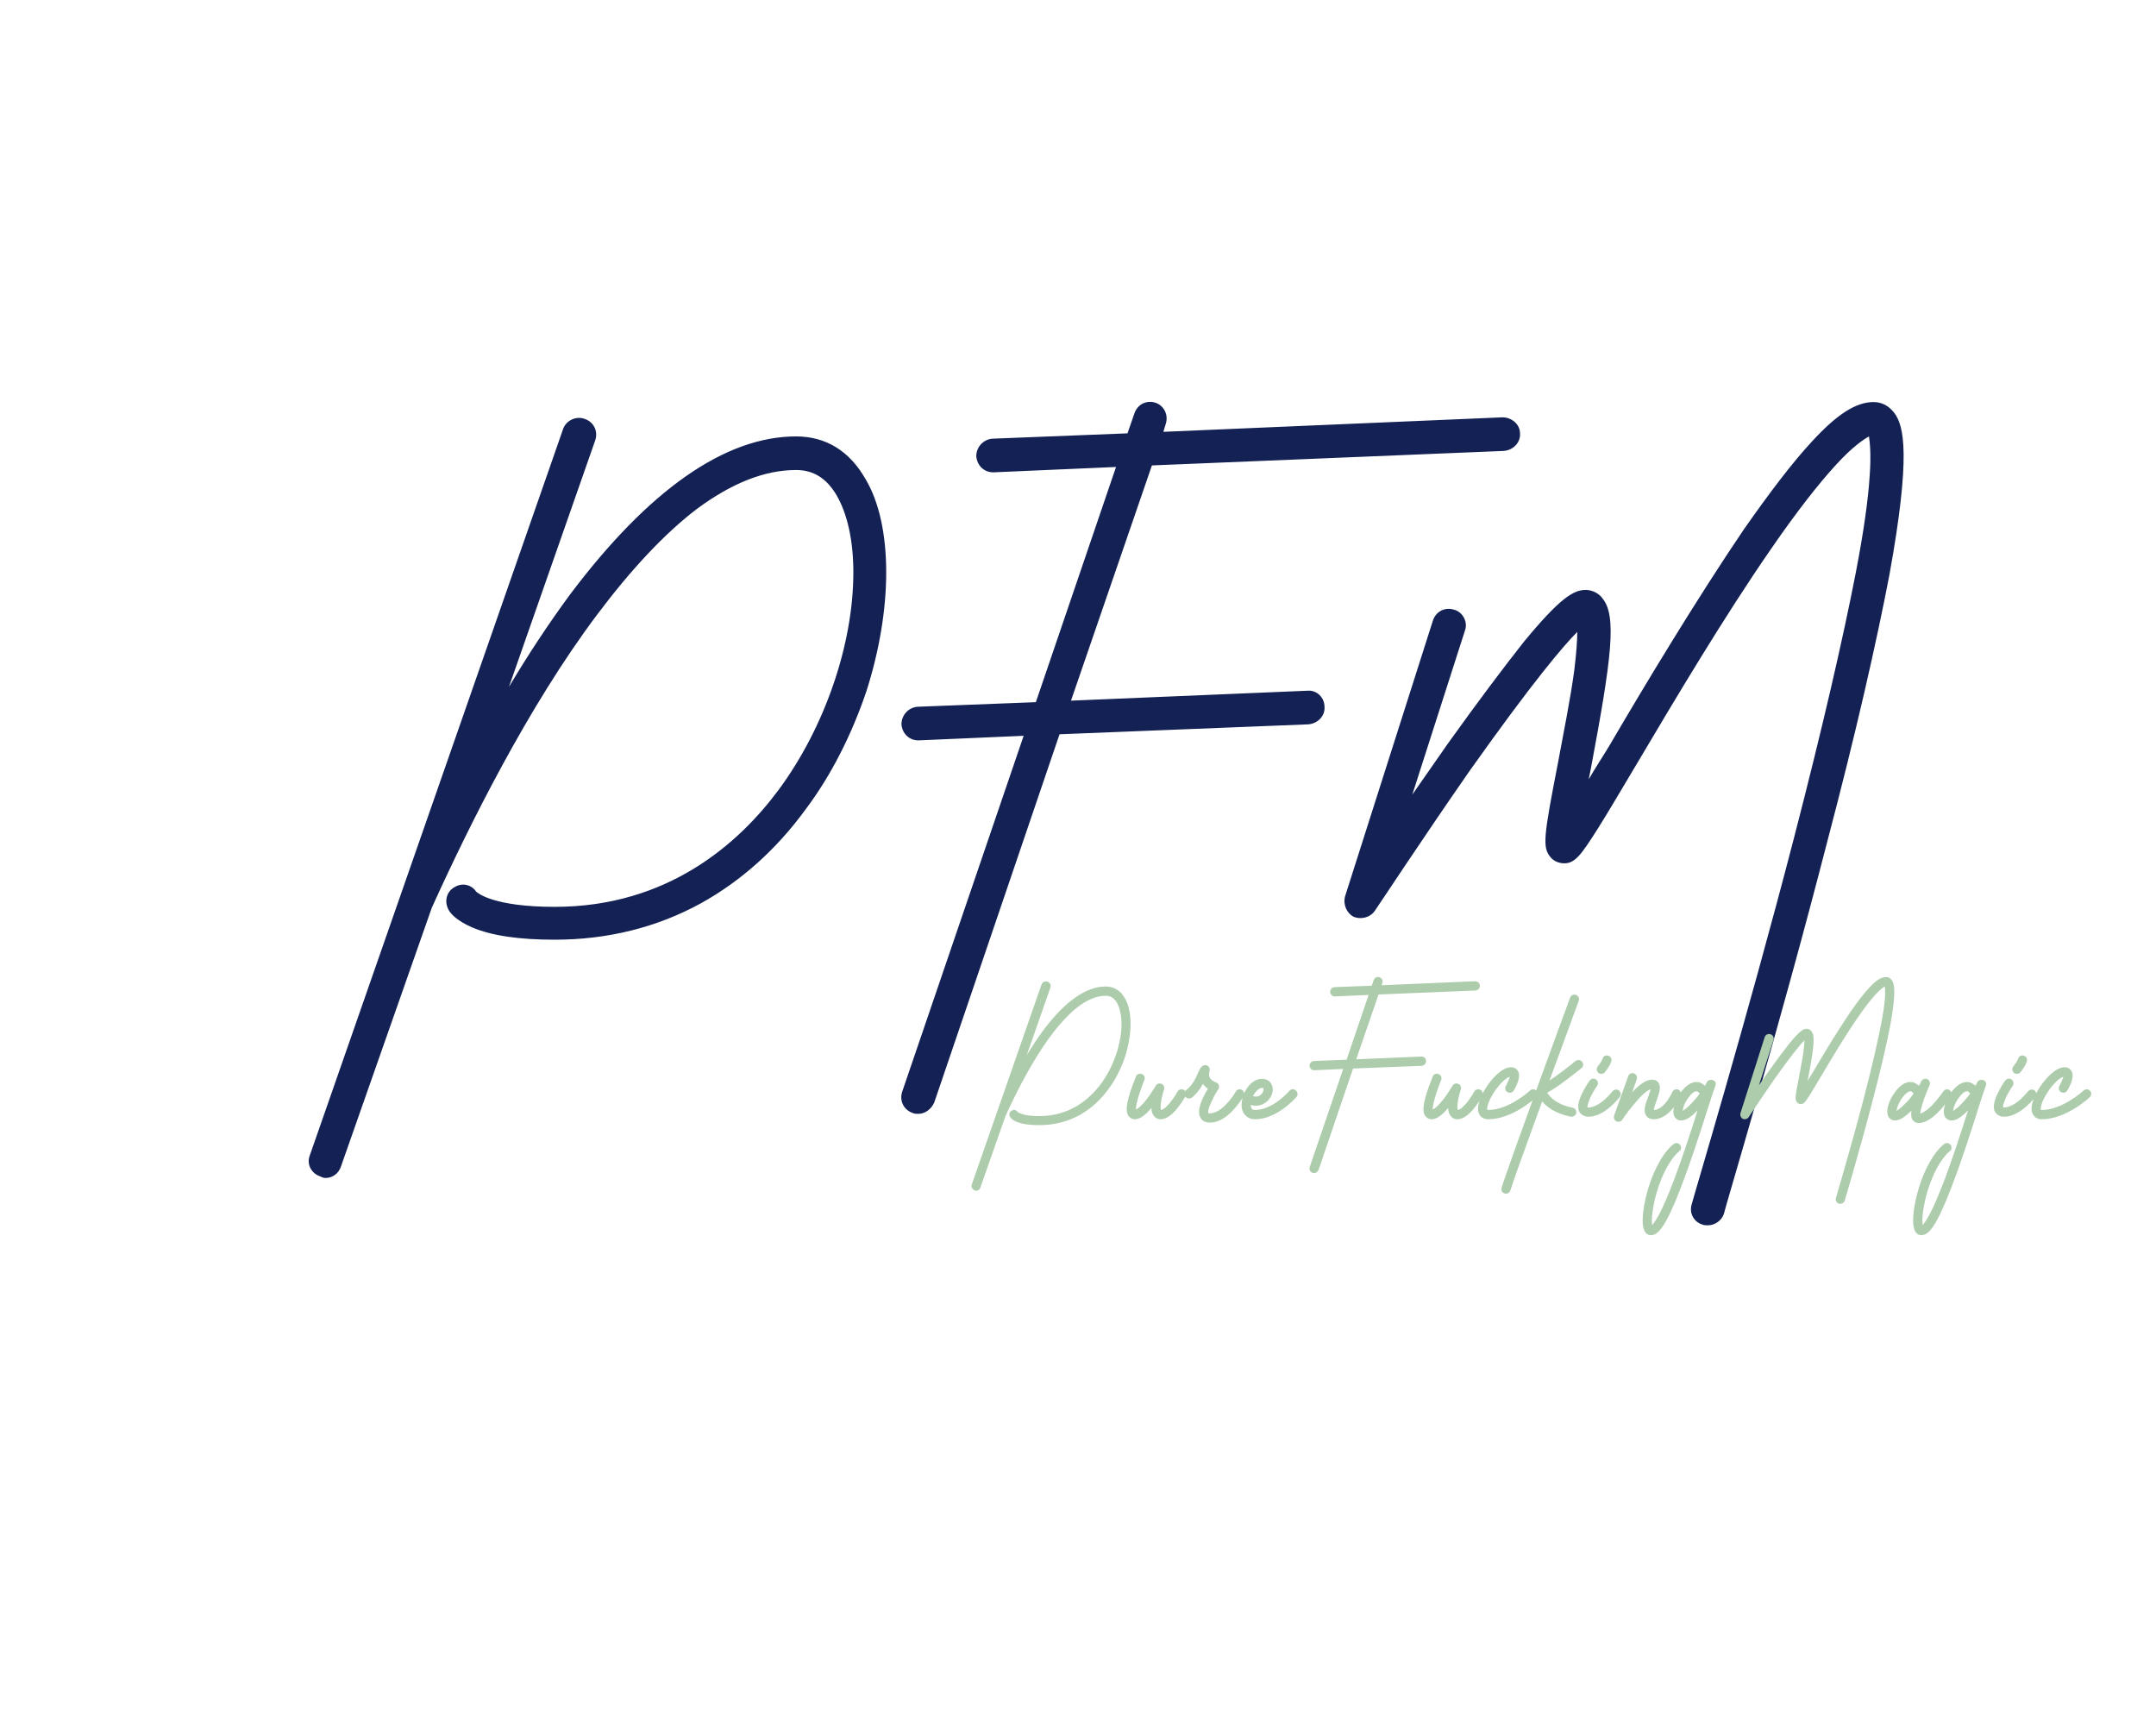 <svg xml:space="preserve" viewBox="0 0 1280 1024" height="1024" width="1280" version="1.1" xmlns:xlink="http://www.w3.org/1999/xlink" xmlns="http://www.w3.org/2000/svg">
<desc>Created with Fabric.js 4.4.0</desc>
<defs>
</defs>
<g id="background-logo" transform="matrix(1 0 0 1 640 512)">
<rect height="1024" width="1280" ry="0" rx="0" y="-512" x="-640" paint-order="stroke" style="stroke: none; stroke-width: 0; stroke-dasharray: none; stroke-linecap: butt; stroke-dashoffset: 0; stroke-linejoin: miter; stroke-miterlimit: 4; fill: rgb(255,255,255); fill-opacity: 0; fill-rule: nonzero; opacity: 1;"></rect>
</g>
<g id="tagline-5973798f-1d17-4282-afad-f29ac4fa0a7a-logo" transform="matrix(1.921 0 0 1.921 656.727 482.963)">
<g paint-order="stroke" style="">
		<g id="tagline-5973798f-1d17-4282-afad-f29ac4fa0a7a-logo-path-0" transform="matrix(1 0 0 1 -5.684342e-14 0)">
<path stroke-linecap="round" d="M 183.84 -130.51 C 178.89 -139.24 171.57 -143.72 162.37 -143.72 C 140.42 -143.72 116.82 -127.2 92.51 -94.87 C 85.9 -85.9 79.53 -76.23 73.63 -66.32 L 100.3 -142.54 C 101.24 -145.38 99.83 -148.21 97 -149.15 C 94.4 -150.1 91.33 -148.68 90.39 -146.08 L 12.04 78.59 C 11.09 81.18 12.51 84.02 15.34 84.96 C 15.81 85.2 16.28 85.43 16.99 85.43 C 19.12 85.43 21 84.02 21.71 81.89 L 49.8 1.89 C 61.36 -23.6 79.53 -60.18 100.77 -88.5 C 111.39 -102.66 121.78 -113.75 131.69 -121.3 C 142.54 -129.33 152.69 -133.34 162.37 -133.34 C 167.8 -133.34 171.81 -130.74 174.88 -125.55 C 178.18 -119.89 180.07 -111.63 180.07 -101.72 C 180.07 -79.3 171.1 -53.57 156.94 -34.46 C 144.67 -17.94 122.72 1.65 87.79 1.65 C 68.91 1.65 63.96 -2.6 63.48 -3.07 C 62.07 -5.19 59.24 -5.9 56.88 -4.48 C 54.28 -3.07 53.57 0 54.99 2.6 C 55.46 3.54 57.35 5.9 62.3 8.02 C 68.44 10.62 76.94 11.8 87.79 11.8 C 104.08 11.8 119.42 8.02 133.1 0.47 C 145.38 -6.37 156.23 -16.05 165.2 -28.32 C 173.22 -38.94 179.6 -51.68 184.08 -64.9 C 188.09 -77.41 190.22 -90.15 190.22 -101.72 C 190.22 -113.28 188.09 -123.43 183.84 -130.51 Z M 380.67 -149.62 L 275.88 -145.14 L 276.59 -147.5 C 277.54 -150.33 276.12 -153.16 273.52 -154.11 C 270.69 -155.05 267.86 -153.64 266.92 -150.8 L 264.79 -144.67 L 223.02 -143.02 C 220.19 -142.78 218.06 -140.42 218.06 -137.59 C 218.3 -134.76 220.42 -132.63 223.26 -132.63 L 223.49 -132.63 L 261.25 -134.28 L 236.47 -61.6 L 199.89 -60.18 C 197.06 -59.94 194.94 -57.58 194.94 -54.75 C 195.17 -51.92 197.3 -49.8 200.13 -49.8 L 200.36 -49.8 L 232.7 -51.21 L 195.17 58.76 C 194.23 61.6 195.64 64.43 198.48 65.37 C 198.95 65.61 199.66 65.61 200.13 65.61 C 202.25 65.61 204.14 64.19 205.08 62.07 L 243.79 -51.68 L 320.72 -54.75 C 323.56 -54.99 325.92 -57.35 325.68 -60.18 C 325.68 -63.01 323.32 -65.37 320.49 -65.14 L 247.33 -62.07 L 272.34 -134.76 L 381.14 -139.24 C 383.97 -139.48 386.33 -141.84 386.1 -144.67 C 386.1 -147.5 383.5 -149.62 380.67 -149.62 Z M 501.74 -151.04 C 500.08 -153.16 497.96 -154.34 495.36 -154.34 C 489.94 -154.34 484.04 -150.57 476.25 -142.07 C 470.35 -135.7 463.5 -126.73 455.24 -114.93 C 440.85 -93.69 425.04 -67.5 413.71 -48.14 C 411.58 -44.6 409.22 -41.06 407.34 -37.76 L 408.04 -41.3 C 414.42 -75.28 416.07 -88.26 411.58 -93.69 C 410.4 -95.34 408.28 -96.29 406.39 -96.29 C 402.62 -96.29 398.37 -93.69 387.28 -80.24 C 381.14 -72.45 373.12 -61.83 363.68 -48.62 L 352.82 -33.04 L 369.1 -83.78 C 370.05 -86.38 368.4 -89.44 365.8 -90.15 C 362.97 -91.1 360.14 -89.68 359.19 -86.85 L 332.05 -1.65 C 331.34 0.94 332.52 3.54 334.65 4.72 C 337.01 5.66 339.84 4.96 341.26 2.83 C 341.49 2.6 355.42 -18.64 370.52 -40.36 C 390.11 -67.97 399.55 -79.06 403.8 -83.31 C 403.8 -80.95 403.56 -76.94 402.85 -71.27 C 401.67 -62.54 399.55 -52.16 397.9 -43.19 C 393.41 -20.06 392.94 -16.76 395.54 -13.69 C 396.48 -12.51 398.13 -11.8 399.78 -11.8 C 403.09 -11.8 404.98 -14.4 409.93 -22.18 C 413.24 -27.38 417.48 -34.69 422.44 -42.95 C 433.77 -62.07 449.34 -88.26 463.74 -109.03 C 471.53 -120.36 478.37 -129.09 483.8 -134.99 C 488.99 -140.66 492.3 -142.78 493.95 -143.72 C 494.18 -142.07 494.66 -138.53 494.18 -131.69 C 493.71 -124.14 492.3 -114.22 489.94 -101.95 C 485.92 -81.18 479.55 -53.57 470.82 -19.82 C 455.95 37.52 439.2 92.98 439.2 93.46 C 438.25 96.29 439.9 99.12 442.5 99.83 C 442.97 100.06 443.68 100.06 444.15 100.06 C 446.28 100.06 448.4 98.65 449.11 96.52 C 449.11 95.82 466.1 39.65 480.97 -18.17 C 489.94 -52.16 496.31 -80.24 500.32 -101.24 C 506.93 -137.82 504.8 -147.03 501.74 -151.04 Z" transform="translate(-258.204, 27.17)" paint-order="stroke" style="stroke: none; stroke-width: 0; stroke-dasharray: none; stroke-linecap: butt; stroke-dashoffset: 0; stroke-linejoin: miter; stroke-miterlimit: 4; fill: rgb(19,33,85); fill-rule: nonzero; opacity: 1;"></path>
</g>
</g>
</g>
<g id="text-logo" transform="matrix(1.921 0 0 1.921 909.162 656.59)">
<g paint-order="stroke" style="">
		<g id="text-logo-path-0" transform="matrix(1 0 0 1 0 0)">
<path stroke-linecap="round" d="M 50.64 -35.95 C 49.27 -38.35 47.26 -39.59 44.72 -39.59 C 38.68 -39.59 32.18 -35.04 25.48 -26.13 C 23.66 -23.66 21.91 -21 20.28 -18.27 L 27.63 -39.26 C 27.89 -40.04 27.5 -40.82 26.71 -41.08 C 26 -41.34 25.16 -40.95 24.89 -40.23 L 3.31 21.64 C 3.06 22.36 3.45 23.14 4.23 23.4 C 4.36 23.46 4.49 23.53 4.68 23.53 C 5.27 23.53 5.79 23.14 5.98 22.55 L 13.71 0.52 C 16.9 -6.5 21.91 -16.57 27.76 -24.38 C 30.68 -28.28 33.54 -31.33 36.27 -33.41 C 39.26 -35.62 42.05 -36.73 44.72 -36.73 C 46.22 -36.73 47.32 -36.01 48.16 -34.58 C 49.08 -33.02 49.59 -30.75 49.59 -28.02 C 49.59 -21.84 47.13 -14.76 43.23 -9.49 C 39.84 -4.94 33.8 0.46 24.18 0.46 C 18.98 0.46 17.62 -0.72 17.48 -0.84 C 17.09 -1.43 16.32 -1.63 15.67 -1.24 C 14.95 -0.84 14.76 0 15.15 0.72 C 15.28 0.98 15.79 1.63 17.16 2.21 C 18.85 2.93 21.19 3.25 24.18 3.25 C 28.67 3.25 32.89 2.21 36.66 0.13 C 40.04 -1.76 43.03 -4.42 45.5 -7.8 C 47.71 -10.72 49.47 -14.24 50.7 -17.88 C 51.8 -21.32 52.39 -24.83 52.39 -28.02 C 52.39 -31.2 51.8 -34 50.64 -35.95 Z M 68.84 -7.67 C 68.12 -8 67.28 -7.8 66.89 -7.08 C 66.89 -7.08 66.04 -5.53 64.87 -4.03 C 63.51 -2.27 62.4 -1.5 61.82 -1.43 C 61.69 -1.69 61.56 -2.6 61.95 -4.75 C 62.27 -6.31 62.73 -7.74 62.73 -7.74 C 62.99 -8.45 62.66 -9.17 62.01 -9.49 C 61.3 -9.81 60.52 -9.55 60.19 -8.91 C 60.13 -8.91 59.02 -6.89 57.53 -4.94 C 55.71 -2.54 54.6 -1.82 54.08 -1.56 C 54.02 -2.02 54.15 -3.12 54.73 -5.2 C 55.32 -7.21 56.1 -9.17 56.49 -10.27 L 56.68 -10.72 C 56.94 -11.44 56.62 -12.29 55.84 -12.54 C 55.12 -12.8 54.28 -12.48 54.02 -11.7 C 53.95 -11.63 53.95 -11.44 53.89 -11.31 C 51.22 -4.62 50.64 -1.24 51.74 0.39 C 52.2 1.04 52.91 1.43 53.69 1.43 C 55.19 1.43 56.88 0.33 58.83 -2.08 C 58.89 -1.04 59.09 -0.26 59.54 0.33 C 60.06 1.04 60.78 1.43 61.69 1.43 C 63.38 1.43 65.2 0.2 67.15 -2.34 C 68.45 -4.03 69.36 -5.66 69.42 -5.72 C 69.75 -6.44 69.49 -7.28 68.84 -7.67 Z M 86.78 -7.67 C 86.13 -8 85.22 -7.8 84.89 -7.08 C 83.85 -5.2 80.34 -0.39 76.9 -0.39 C 76.64 -0.39 76.51 -0.46 76.44 -0.46 C 76.31 -0.65 76.31 -1.76 77.55 -4.29 C 78.39 -6.17 79.5 -7.8 79.5 -7.8 C 79.76 -8.19 79.82 -8.64 79.69 -9.04 C 79.56 -9.49 79.24 -9.81 78.78 -9.95 C 77.61 -10.4 76.9 -11.05 76.7 -11.96 C 76.57 -12.68 76.77 -13.33 76.77 -13.39 C 77.03 -13.97 76.83 -14.63 76.31 -15.02 C 75.79 -15.41 75.14 -15.34 74.62 -15.02 C 73.91 -14.5 73.58 -13.65 73.13 -12.61 C 72.48 -11.18 71.63 -9.17 69.55 -7.54 C 68.97 -7.02 68.84 -6.11 69.36 -5.53 C 69.81 -4.88 70.72 -4.81 71.37 -5.27 C 73 -6.63 74.04 -8.13 74.75 -9.49 C 75.14 -8.97 75.6 -8.45 76.31 -8 C 75.92 -7.41 75.47 -6.57 75.01 -5.66 C 73.52 -2.6 73.19 -0.52 73.97 0.91 C 74.69 2.27 76.12 2.47 76.9 2.47 C 79.43 2.47 81.97 1.04 84.44 -1.76 C 86.19 -3.71 87.3 -5.66 87.36 -5.72 C 87.75 -6.37 87.49 -7.28 86.78 -7.67 Z M 103.48 -7.48 C 102.9 -8 101.99 -7.93 101.47 -7.35 C 101.47 -7.28 96.4 -1.43 90.87 -1.43 C 90.22 -1.43 89.57 -1.56 89.57 -2.99 C 89.64 -2.99 89.7 -2.93 89.77 -2.93 C 91.78 -2.41 93.8 -3.06 95.1 -4.62 C 96.33 -6.04 96.66 -7.93 96.01 -9.29 C 95.49 -10.4 94.38 -11.05 93.02 -11.05 C 91.33 -11.05 89.7 -10.08 88.4 -8.19 C 87.36 -6.63 86.71 -4.68 86.71 -2.99 C 86.71 -1.82 87.04 -0.72 87.69 0 C 88.21 0.65 89.18 1.43 90.87 1.43 C 97.7 1.43 103.42 -5.2 103.68 -5.46 C 104.2 -6.04 104.07 -6.96 103.48 -7.48 Z M 90.22 -5.72 C 90.42 -5.98 90.55 -6.31 90.74 -6.57 C 91.46 -7.61 92.3 -8.26 93.02 -8.26 C 93.15 -8.26 93.41 -8.19 93.47 -8.13 C 93.6 -7.8 93.47 -7.08 92.95 -6.44 C 92.56 -5.98 91.78 -5.33 90.48 -5.66 C 90.42 -5.66 90.35 -5.72 90.22 -5.72 Z M 158.86 -41.21 L 130 -39.98 L 130.2 -40.63 C 130.46 -41.41 130.07 -42.19 129.35 -42.45 C 128.57 -42.7 127.79 -42.32 127.53 -41.54 L 126.95 -39.84 L 115.44 -39.39 C 114.66 -39.33 114.08 -38.68 114.08 -37.9 C 114.14 -37.12 114.73 -36.53 115.51 -36.53 L 115.57 -36.53 L 125.97 -36.98 L 119.15 -16.96 L 109.07 -16.57 C 108.29 -16.51 107.71 -15.86 107.71 -15.08 C 107.77 -14.3 108.36 -13.71 109.14 -13.71 L 109.2 -13.71 L 118.11 -14.11 L 107.77 16.19 C 107.51 16.96 107.9 17.75 108.68 18 C 108.81 18.07 109.01 18.07 109.14 18.07 C 109.72 18.07 110.24 17.68 110.5 17.09 L 121.16 -14.24 L 142.35 -15.08 C 143.13 -15.15 143.78 -15.79 143.72 -16.57 C 143.72 -17.36 143.07 -18 142.29 -17.94 L 122.14 -17.09 L 129.03 -37.12 L 158.99 -38.35 C 159.77 -38.41 160.42 -39.07 160.36 -39.84 C 160.36 -40.63 159.64 -41.21 158.86 -41.21 Z M 160.55 -7.67 C 159.84 -8 158.99 -7.8 158.6 -7.08 C 158.6 -7.08 157.76 -5.53 156.59 -4.03 C 155.22 -2.27 154.12 -1.5 153.53 -1.43 C 153.4 -1.69 153.27 -2.6 153.66 -4.75 C 153.99 -6.31 154.44 -7.74 154.44 -7.74 C 154.7 -8.45 154.38 -9.17 153.73 -9.49 C 153.01 -9.81 152.23 -9.55 151.91 -8.91 C 151.84 -8.91 150.74 -6.89 149.24 -4.94 C 147.42 -2.54 146.32 -1.82 145.8 -1.56 C 145.73 -2.02 145.86 -3.12 146.45 -5.2 C 147.03 -7.21 147.81 -9.17 148.2 -10.27 L 148.4 -10.72 C 148.66 -11.44 148.33 -12.29 147.55 -12.54 C 146.84 -12.8 145.99 -12.48 145.73 -11.7 C 145.67 -11.63 145.67 -11.44 145.6 -11.31 C 142.94 -4.62 142.35 -1.24 143.46 0.39 C 143.91 1.04 144.63 1.43 145.41 1.43 C 146.9 1.43 148.59 0.33 150.54 -2.08 C 150.61 -1.04 150.8 -0.26 151.26 0.33 C 151.78 1.04 152.49 1.43 153.4 1.43 C 155.09 1.43 156.91 0.2 158.86 -2.34 C 160.16 -4.03 161.07 -5.66 161.14 -5.72 C 161.46 -6.44 161.2 -7.28 160.55 -7.67 Z M 177.84 -7.35 C 177.32 -7.93 176.41 -8 175.83 -7.41 C 175.76 -7.35 169.33 -1.43 162.96 -1.43 L 162.63 -1.43 C 162.57 -1.69 162.5 -3.06 164 -5.72 C 165.82 -8.91 168.22 -11.31 169.59 -11.7 C 169.46 -11.05 168.94 -9.88 168.42 -8.91 C 167.96 -8.19 168.22 -7.35 168.87 -6.96 C 169.59 -6.57 170.43 -6.76 170.82 -7.48 C 170.89 -7.48 171.41 -8.38 171.86 -9.49 C 172.58 -11.25 172.64 -12.54 172.12 -13.46 C 171.86 -13.91 171.28 -14.63 169.98 -14.63 C 167.18 -14.63 164.32 -11.18 163.22 -9.75 C 161.53 -7.48 159.77 -4.23 159.77 -1.82 C 159.77 -0.91 160.03 -0.13 160.55 0.46 C 160.94 0.91 161.66 1.43 162.96 1.43 C 170.43 1.43 177.45 -5.07 177.78 -5.4 C 178.36 -5.92 178.36 -6.83 177.84 -7.35 Z M 191.95 -16.32 C 191.43 -16.96 190.58 -17.03 189.93 -16.57 C 187.59 -14.63 184.34 -12.16 181.87 -10.53 C 186.55 -23.34 190.84 -34.91 190.91 -35.16 C 191.17 -35.95 190.78 -36.73 190.06 -36.98 C 189.35 -37.25 188.5 -36.92 188.24 -36.14 C 187.4 -33.93 168.16 18.53 167.05 22.69 C 166.86 23.4 167.25 24.18 168.03 24.38 C 168.16 24.44 168.29 24.44 168.42 24.44 C 169 24.44 169.59 24.05 169.78 23.4 C 170.3 21.58 174.85 8.97 179.6 -4.09 C 181.03 -2.34 183.69 -0.33 188.44 0.65 L 188.7 0.65 C 189.35 0.65 190 0.2 190.13 -0.52 C 190.26 -1.3 189.74 -2.02 188.96 -2.15 C 184.08 -3.12 182 -5.4 181.16 -6.76 C 184.54 -8.58 190.45 -13.26 191.75 -14.37 C 192.34 -14.82 192.47 -15.73 191.95 -16.32 Z M 196.95 -12.94 C 197.21 -12.68 197.54 -12.61 197.86 -12.61 C 198.32 -12.61 198.71 -12.74 198.97 -13.07 C 199.23 -13.39 200.59 -15.08 200.98 -16.51 C 201.18 -17.23 200.79 -18 200.01 -18.2 C 199.23 -18.46 198.45 -18 198.25 -17.23 C 198.12 -16.64 197.28 -15.54 196.82 -14.95 C 196.3 -14.3 196.37 -13.46 196.95 -12.94 Z M 191.1 -0.84 C 191.43 -0.33 192.21 0.65 193.96 0.65 C 198.9 0.65 203.39 -5.2 203.58 -5.46 C 204.04 -6.11 203.97 -6.96 203.32 -7.48 C 202.67 -7.93 201.83 -7.8 201.31 -7.15 C 201.31 -7.15 200.33 -5.92 198.9 -4.62 C 197.08 -3.06 195.33 -2.21 193.96 -2.21 L 193.64 -2.21 C 193.57 -2.41 193.57 -3.25 194.55 -5.4 C 195.26 -6.89 196.17 -8.32 196.56 -8.84 C 197.02 -9.49 196.89 -10.4 196.24 -10.86 C 195.59 -11.31 194.74 -11.12 194.29 -10.53 C 193.77 -9.81 192.79 -8.26 191.95 -6.57 C 190.71 -3.97 190.45 -2.15 191.1 -0.84 Z M 221.65 -7.74 C 220.94 -8 220.09 -7.67 219.83 -6.96 C 219.83 -6.96 219.18 -5.53 218.08 -4.03 C 217.17 -2.86 215.74 -1.43 214.11 -1.43 C 214.11 -2.08 214.7 -3.64 215.02 -4.49 C 215.8 -6.7 216.45 -8.52 215.54 -9.88 C 215.35 -10.21 214.7 -10.79 213.53 -10.79 C 211.9 -10.79 209.89 -9.55 207.42 -6.89 L 208.85 -10.92 C 209.11 -11.63 208.72 -12.48 207.94 -12.74 C 207.22 -13 206.44 -12.61 206.18 -11.83 L 201.83 0.33 C 201.63 0.98 201.89 1.76 202.54 2.08 C 202.74 2.15 203 2.21 203.19 2.21 C 203.65 2.21 204.1 2.02 204.36 1.56 C 204.36 1.56 206.05 -0.98 208.13 -3.38 C 210.86 -6.7 212.42 -7.61 213.14 -7.87 C 212.94 -7.21 212.62 -6.17 212.36 -5.46 C 211.51 -3.25 210.73 -1.1 211.77 0.33 C 212.1 0.84 212.75 1.43 214.05 1.43 C 219.25 1.43 222.3 -5.53 222.43 -5.85 C 222.76 -6.57 222.37 -7.41 221.65 -7.74 Z M 213.27 37.25 C 215.41 37.25 217.82 34.71 222.56 22.3 C 225.62 14.37 228.74 4.68 230.75 -1.76 C 231.79 -5 232.64 -7.61 233.09 -8.78 C 233.16 -8.91 233.74 -10.27 232.18 -10.72 C 231.86 -10.86 230.69 -10.72 230.43 -9.88 C 230.36 -9.62 230.17 -9.29 229.91 -8.91 C 229.52 -9.29 228.61 -10.08 227.31 -10.08 C 225.55 -10.08 223.73 -8.78 222.17 -6.5 C 220.94 -4.68 220.16 -2.47 220.16 -0.91 C 220.16 -0.26 220.29 0.39 220.61 0.84 C 221.07 1.43 221.72 1.82 222.56 1.82 C 223.93 1.82 225.62 0.78 227.63 -1.3 C 225.62 5.07 222.95 13.33 220.22 20.54 C 218.6 24.7 217.23 28.02 216 30.36 C 214.83 32.63 214.05 33.67 213.59 34.13 C 213.53 33.54 213.46 32.63 213.59 31.2 C 213.79 29.12 214.24 26.65 214.96 24.18 C 216.65 18.33 219.31 13.52 221.98 11.31 C 222.63 10.86 222.69 9.95 222.24 9.36 C 221.72 8.71 220.87 8.64 220.22 9.1 C 216.06 12.48 213.53 19.11 212.42 22.69 C 211.06 27.17 210.08 32.89 211.06 35.49 C 211.58 37.12 212.75 37.25 213.27 37.25 Z M 223.02 -1.17 C 223.08 -2.02 223.6 -3.64 224.77 -5.2 C 225.62 -6.44 226.59 -7.21 227.31 -7.21 C 227.57 -7.21 227.89 -6.96 228.02 -6.83 L 228.28 -6.5 C 227.89 -5.92 227.44 -5.33 226.92 -4.75 C 224.97 -2.47 223.67 -1.5 223.02 -1.17 Z M 287.63 -41.6 C 287.17 -42.19 286.59 -42.51 285.87 -42.51 C 284.38 -42.51 282.75 -41.47 280.61 -39.13 C 278.98 -37.38 277.1 -34.91 274.82 -31.66 C 270.86 -25.8 266.5 -18.59 263.38 -13.26 C 262.8 -12.29 262.15 -11.31 261.63 -10.4 L 261.82 -11.38 C 263.58 -20.73 264.03 -24.31 262.8 -25.8 C 262.47 -26.26 261.88 -26.52 261.37 -26.52 C 260.33 -26.52 259.16 -25.8 256.1 -22.1 C 254.41 -19.96 252.2 -17.03 249.6 -13.39 L 246.61 -9.1 L 251.1 -23.07 C 251.36 -23.79 250.9 -24.64 250.19 -24.83 C 249.41 -25.09 248.63 -24.7 248.37 -23.92 L 240.89 -0.46 C 240.7 0.26 241.02 0.98 241.61 1.3 C 242.26 1.56 243.04 1.36 243.43 0.78 C 243.49 0.72 247.33 -5.13 251.49 -11.12 C 256.88 -18.72 259.48 -21.78 260.65 -22.95 C 260.65 -22.3 260.59 -21.19 260.39 -19.63 C 260.06 -17.23 259.48 -14.37 259.03 -11.89 C 257.79 -5.53 257.66 -4.62 258.38 -3.77 C 258.63 -3.45 259.09 -3.25 259.55 -3.25 C 260.46 -3.25 260.98 -3.97 262.34 -6.11 C 263.25 -7.54 264.42 -9.55 265.79 -11.83 C 268.91 -17.09 273.2 -24.31 277.16 -30.03 C 279.31 -33.15 281.19 -35.55 282.69 -37.18 C 284.12 -38.74 285.03 -39.33 285.48 -39.59 C 285.55 -39.13 285.68 -38.16 285.55 -36.27 C 285.42 -34.19 285.03 -31.46 284.38 -28.08 C 283.27 -22.36 281.52 -14.76 279.11 -5.46 C 275.01 10.34 270.4 25.61 270.4 25.74 C 270.14 26.52 270.6 27.3 271.31 27.5 C 271.44 27.56 271.63 27.56 271.76 27.56 C 272.35 27.56 272.94 27.17 273.13 26.59 C 273.13 26.39 277.81 10.92 281.91 -5 C 284.38 -14.37 286.13 -22.1 287.24 -27.89 C 289.06 -37.96 288.47 -40.5 287.63 -41.6 Z M 305.56 -7.54 C 304.91 -8 304.07 -7.87 303.62 -7.21 C 299.91 -1.95 297.63 -0.65 296.46 -0.33 C 296.53 -0.91 296.72 -2.27 297.63 -4.88 C 298.15 -6.31 298.68 -7.54 299 -8.32 L 299.39 -9.23 C 299.58 -9.95 299.26 -10.72 298.55 -10.99 C 297.83 -11.25 297.05 -10.92 296.72 -10.21 C 296.72 -10.21 296.59 -9.95 296.4 -9.49 L 296.07 -8.91 C 295.62 -9.29 294.71 -10.08 293.41 -10.08 C 291.65 -10.08 289.83 -8.78 288.34 -6.5 C 287.04 -4.68 286.26 -2.47 286.26 -0.91 C 286.26 -0.26 286.45 0.39 286.71 0.84 C 287.17 1.43 287.88 1.82 288.66 1.82 C 290.03 1.82 291.72 0.78 293.74 -1.24 C 293.54 0.07 293.67 0.98 294.06 1.63 C 294.51 2.21 295.16 2.6 295.94 2.6 C 298.74 2.6 302.06 -0.07 305.95 -5.59 C 306.34 -6.24 306.21 -7.08 305.56 -7.54 Z M 289.12 -1.17 C 289.19 -2.02 289.77 -3.71 290.88 -5.2 C 291.78 -6.44 292.76 -7.21 293.41 -7.21 C 293.67 -7.21 293.93 -7.02 294.13 -6.83 L 294.38 -6.44 C 294 -5.92 293.54 -5.33 293.08 -4.75 C 291.07 -2.47 289.77 -1.5 289.12 -1.17 Z M 296.85 37.25 C 299 37.25 301.4 34.71 306.15 22.3 C 309.2 14.37 312.32 4.68 314.34 -1.76 C 315.38 -5 316.22 -7.61 316.68 -8.78 C 316.74 -8.91 317.33 -10.27 315.77 -10.72 C 315.44 -10.86 314.27 -10.72 314.01 -9.88 C 313.95 -9.62 313.75 -9.29 313.49 -8.91 C 313.1 -9.29 312.19 -10.08 310.89 -10.08 C 309.14 -10.08 307.32 -8.78 305.76 -6.5 C 304.52 -4.68 303.74 -2.47 303.74 -0.91 C 303.74 -0.26 303.87 0.39 304.2 0.84 C 304.65 1.43 305.3 1.82 306.15 1.82 C 307.51 1.82 309.2 0.78 311.22 -1.3 C 309.2 5.07 306.54 13.33 303.81 20.54 C 302.18 24.7 300.82 28.02 299.58 30.36 C 298.41 32.63 297.63 33.67 297.18 34.13 C 297.11 33.54 297.05 32.63 297.18 31.2 C 297.37 29.12 297.83 26.65 298.54 24.18 C 300.23 18.33 302.9 13.52 305.56 11.31 C 306.21 10.86 306.28 9.95 305.82 9.36 C 305.3 8.71 304.46 8.64 303.81 9.1 C 299.65 12.48 297.11 19.11 296.01 22.69 C 294.64 27.17 293.67 32.89 294.64 35.49 C 295.16 37.12 296.33 37.25 296.85 37.25 Z M 306.6 -1.17 C 306.67 -2.02 307.19 -3.64 308.36 -5.2 C 309.2 -6.44 310.18 -7.21 310.89 -7.21 C 311.15 -7.21 311.48 -6.96 311.61 -6.83 L 311.87 -6.5 C 311.48 -5.92 311.02 -5.33 310.5 -4.75 C 308.55 -2.47 307.25 -1.5 306.6 -1.17 Z M 325.39 -12.94 C 325.65 -12.68 325.97 -12.61 326.3 -12.61 C 326.75 -12.61 327.14 -12.74 327.4 -13.07 C 327.66 -13.39 329.03 -15.08 329.42 -16.51 C 329.61 -17.23 329.22 -18 328.44 -18.2 C 327.66 -18.46 326.88 -18 326.69 -17.23 C 326.56 -16.64 325.71 -15.54 325.26 -14.95 C 324.74 -14.3 324.8 -13.46 325.39 -12.94 Z M 319.54 -0.84 C 319.86 -0.33 320.64 0.65 322.4 0.65 C 327.34 0.65 331.82 -5.2 332.02 -5.46 C 332.47 -6.11 332.41 -6.96 331.76 -7.48 C 331.11 -7.93 330.26 -7.8 329.74 -7.15 C 329.74 -7.15 328.77 -5.92 327.34 -4.62 C 325.52 -3.06 323.76 -2.21 322.4 -2.21 L 322.07 -2.21 C 322.01 -2.41 322.01 -3.25 322.98 -5.4 C 323.7 -6.89 324.61 -8.32 325 -8.84 C 325.45 -9.49 325.32 -10.4 324.67 -10.86 C 324.02 -11.31 323.18 -11.12 322.72 -10.53 C 322.2 -9.81 321.23 -8.26 320.38 -6.57 C 319.15 -3.97 318.89 -2.15 319.54 -0.84 Z M 348.92 -7.35 C 348.4 -7.93 347.49 -8 346.9 -7.41 C 346.84 -7.35 340.4 -1.43 334.03 -1.43 L 333.71 -1.43 C 333.64 -1.69 333.58 -3.06 335.07 -5.72 C 336.89 -8.91 339.3 -11.31 340.66 -11.7 C 340.53 -11.05 340.01 -9.88 339.49 -8.91 C 339.04 -8.19 339.3 -7.35 339.95 -6.96 C 340.66 -6.57 341.51 -6.76 341.9 -7.48 C 341.96 -7.48 342.48 -8.38 342.94 -9.49 C 343.65 -11.25 343.72 -12.54 343.2 -13.46 C 342.94 -13.91 342.35 -14.63 341.05 -14.63 C 338.26 -14.63 335.4 -11.18 334.29 -9.75 C 332.6 -7.48 330.85 -4.23 330.85 -1.82 C 330.85 -0.91 331.11 -0.13 331.63 0.46 C 332.02 0.91 332.73 1.43 334.03 1.43 C 341.51 1.43 348.53 -5.07 348.85 -5.4 C 349.44 -5.92 349.44 -6.83 348.92 -7.35 Z" transform="translate(-176.268, 2.638)" paint-order="stroke" style="stroke: none; stroke-width: 0; stroke-dasharray: none; stroke-linecap: butt; stroke-dashoffset: 0; stroke-linejoin: miter; stroke-miterlimit: 4; fill: rgb(172,204,172); fill-rule: nonzero; opacity: 1;"></path>
</g>
</g>
</g>
</svg>